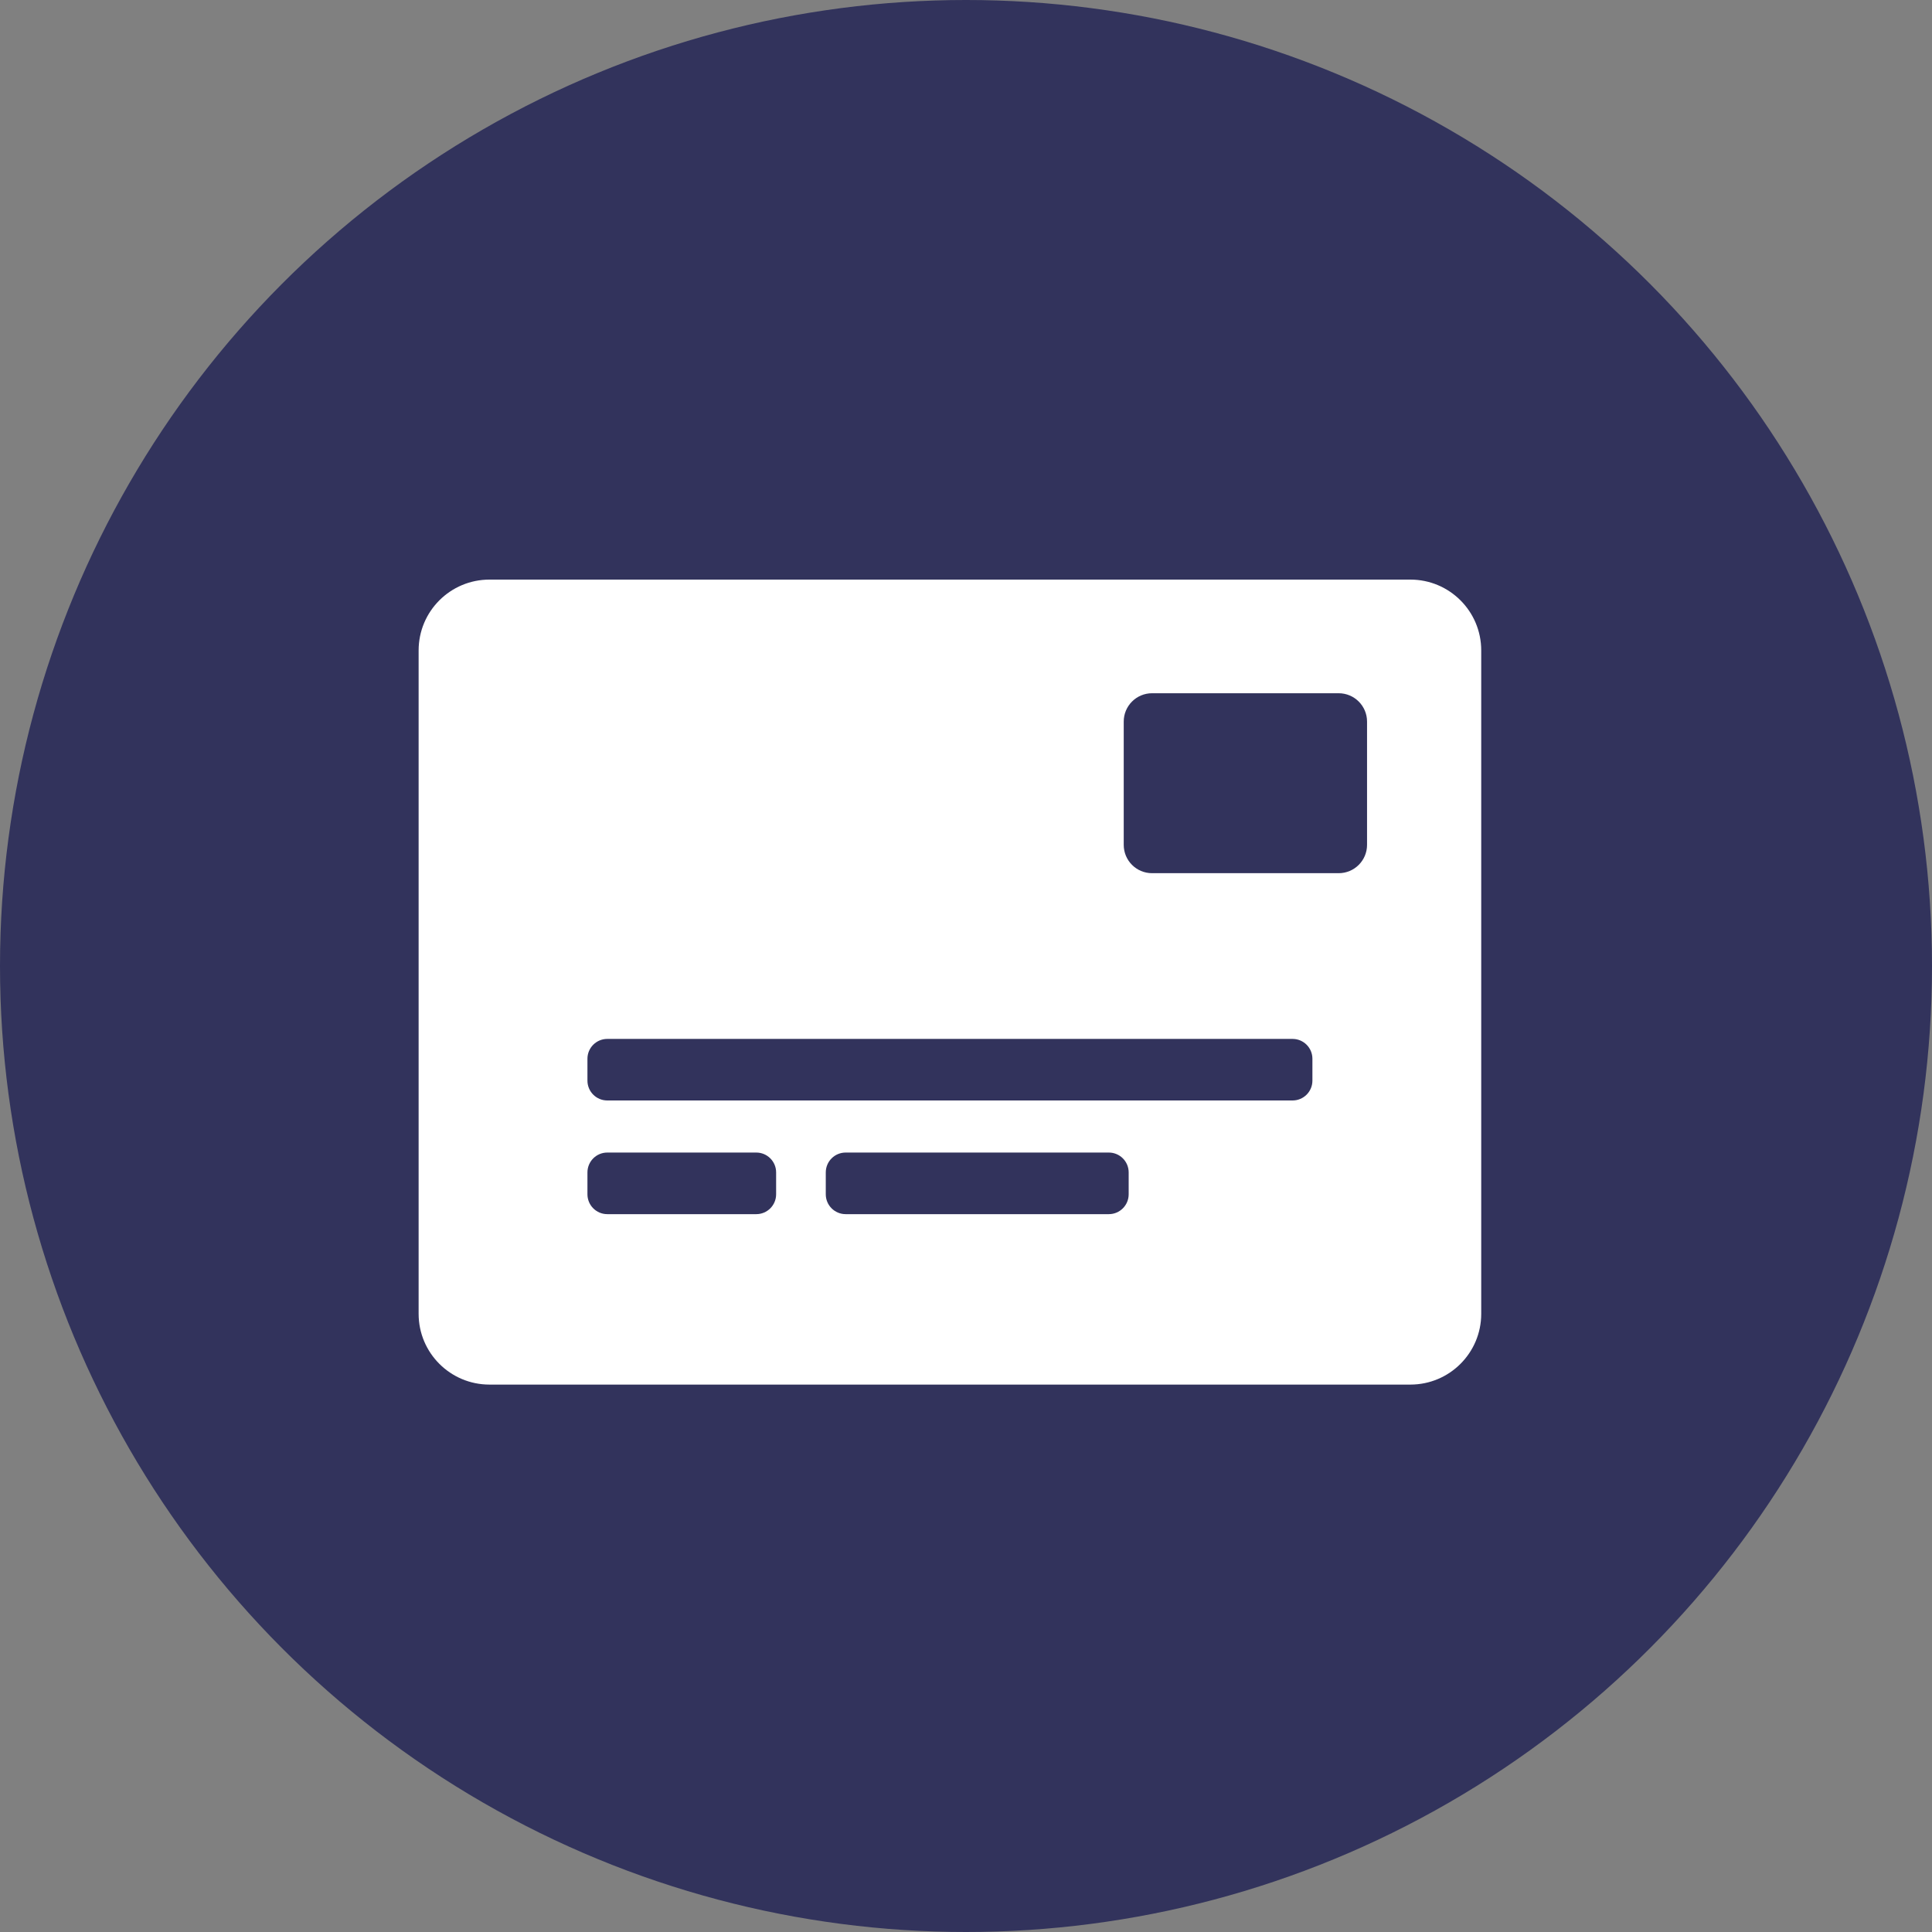<svg width="50" height="50" viewBox="0 0 50 50" fill="none" xmlns="http://www.w3.org/2000/svg">
<rect x="0" y="0" width="50" height="50" fill="#808080" stroke="none"/>
<circle cx="25" cy="25" r="25" fill="#32335C"/>
<path fill-rule="evenodd" clip-rule="evenodd" d="M10.834 16.833C10.834 15.82 11.655 15 12.667 15H36.501C37.513 15 38.334 15.82 38.334 16.833V34.001C38.334 35.013 37.513 35.833 36.501 35.833H12.667C11.655 35.833 10.834 35.013 10.834 34.001V16.833ZM29.082 18.674C29.082 18.27 29.41 17.941 29.815 17.941H34.645C35.05 17.941 35.379 18.27 35.379 18.674V21.865C35.379 22.27 35.05 22.598 34.645 22.598H29.815C29.41 22.598 29.082 22.27 29.082 21.865V18.674ZM15.716 26.887C15.433 26.887 15.203 27.117 15.203 27.4V27.967C15.203 28.251 15.433 28.48 15.716 28.48H33.452C33.735 28.48 33.965 28.251 33.965 27.967V27.4C33.965 27.117 33.735 26.887 33.452 26.887H15.716ZM15.203 30.342C15.203 30.058 15.433 29.828 15.716 29.828H19.573C19.856 29.828 20.086 30.058 20.086 30.342V30.908C20.086 31.192 19.856 31.422 19.573 31.422H15.716C15.433 31.422 15.203 31.192 15.203 30.908V30.342ZM21.885 29.828C21.601 29.828 21.371 30.058 21.371 30.342V30.908C21.371 31.192 21.601 31.422 21.885 31.422H28.697C28.98 31.422 29.21 31.192 29.21 30.908V30.342C29.21 30.058 28.98 29.828 28.697 29.828H21.885Z" fill="white"/>
</svg>
